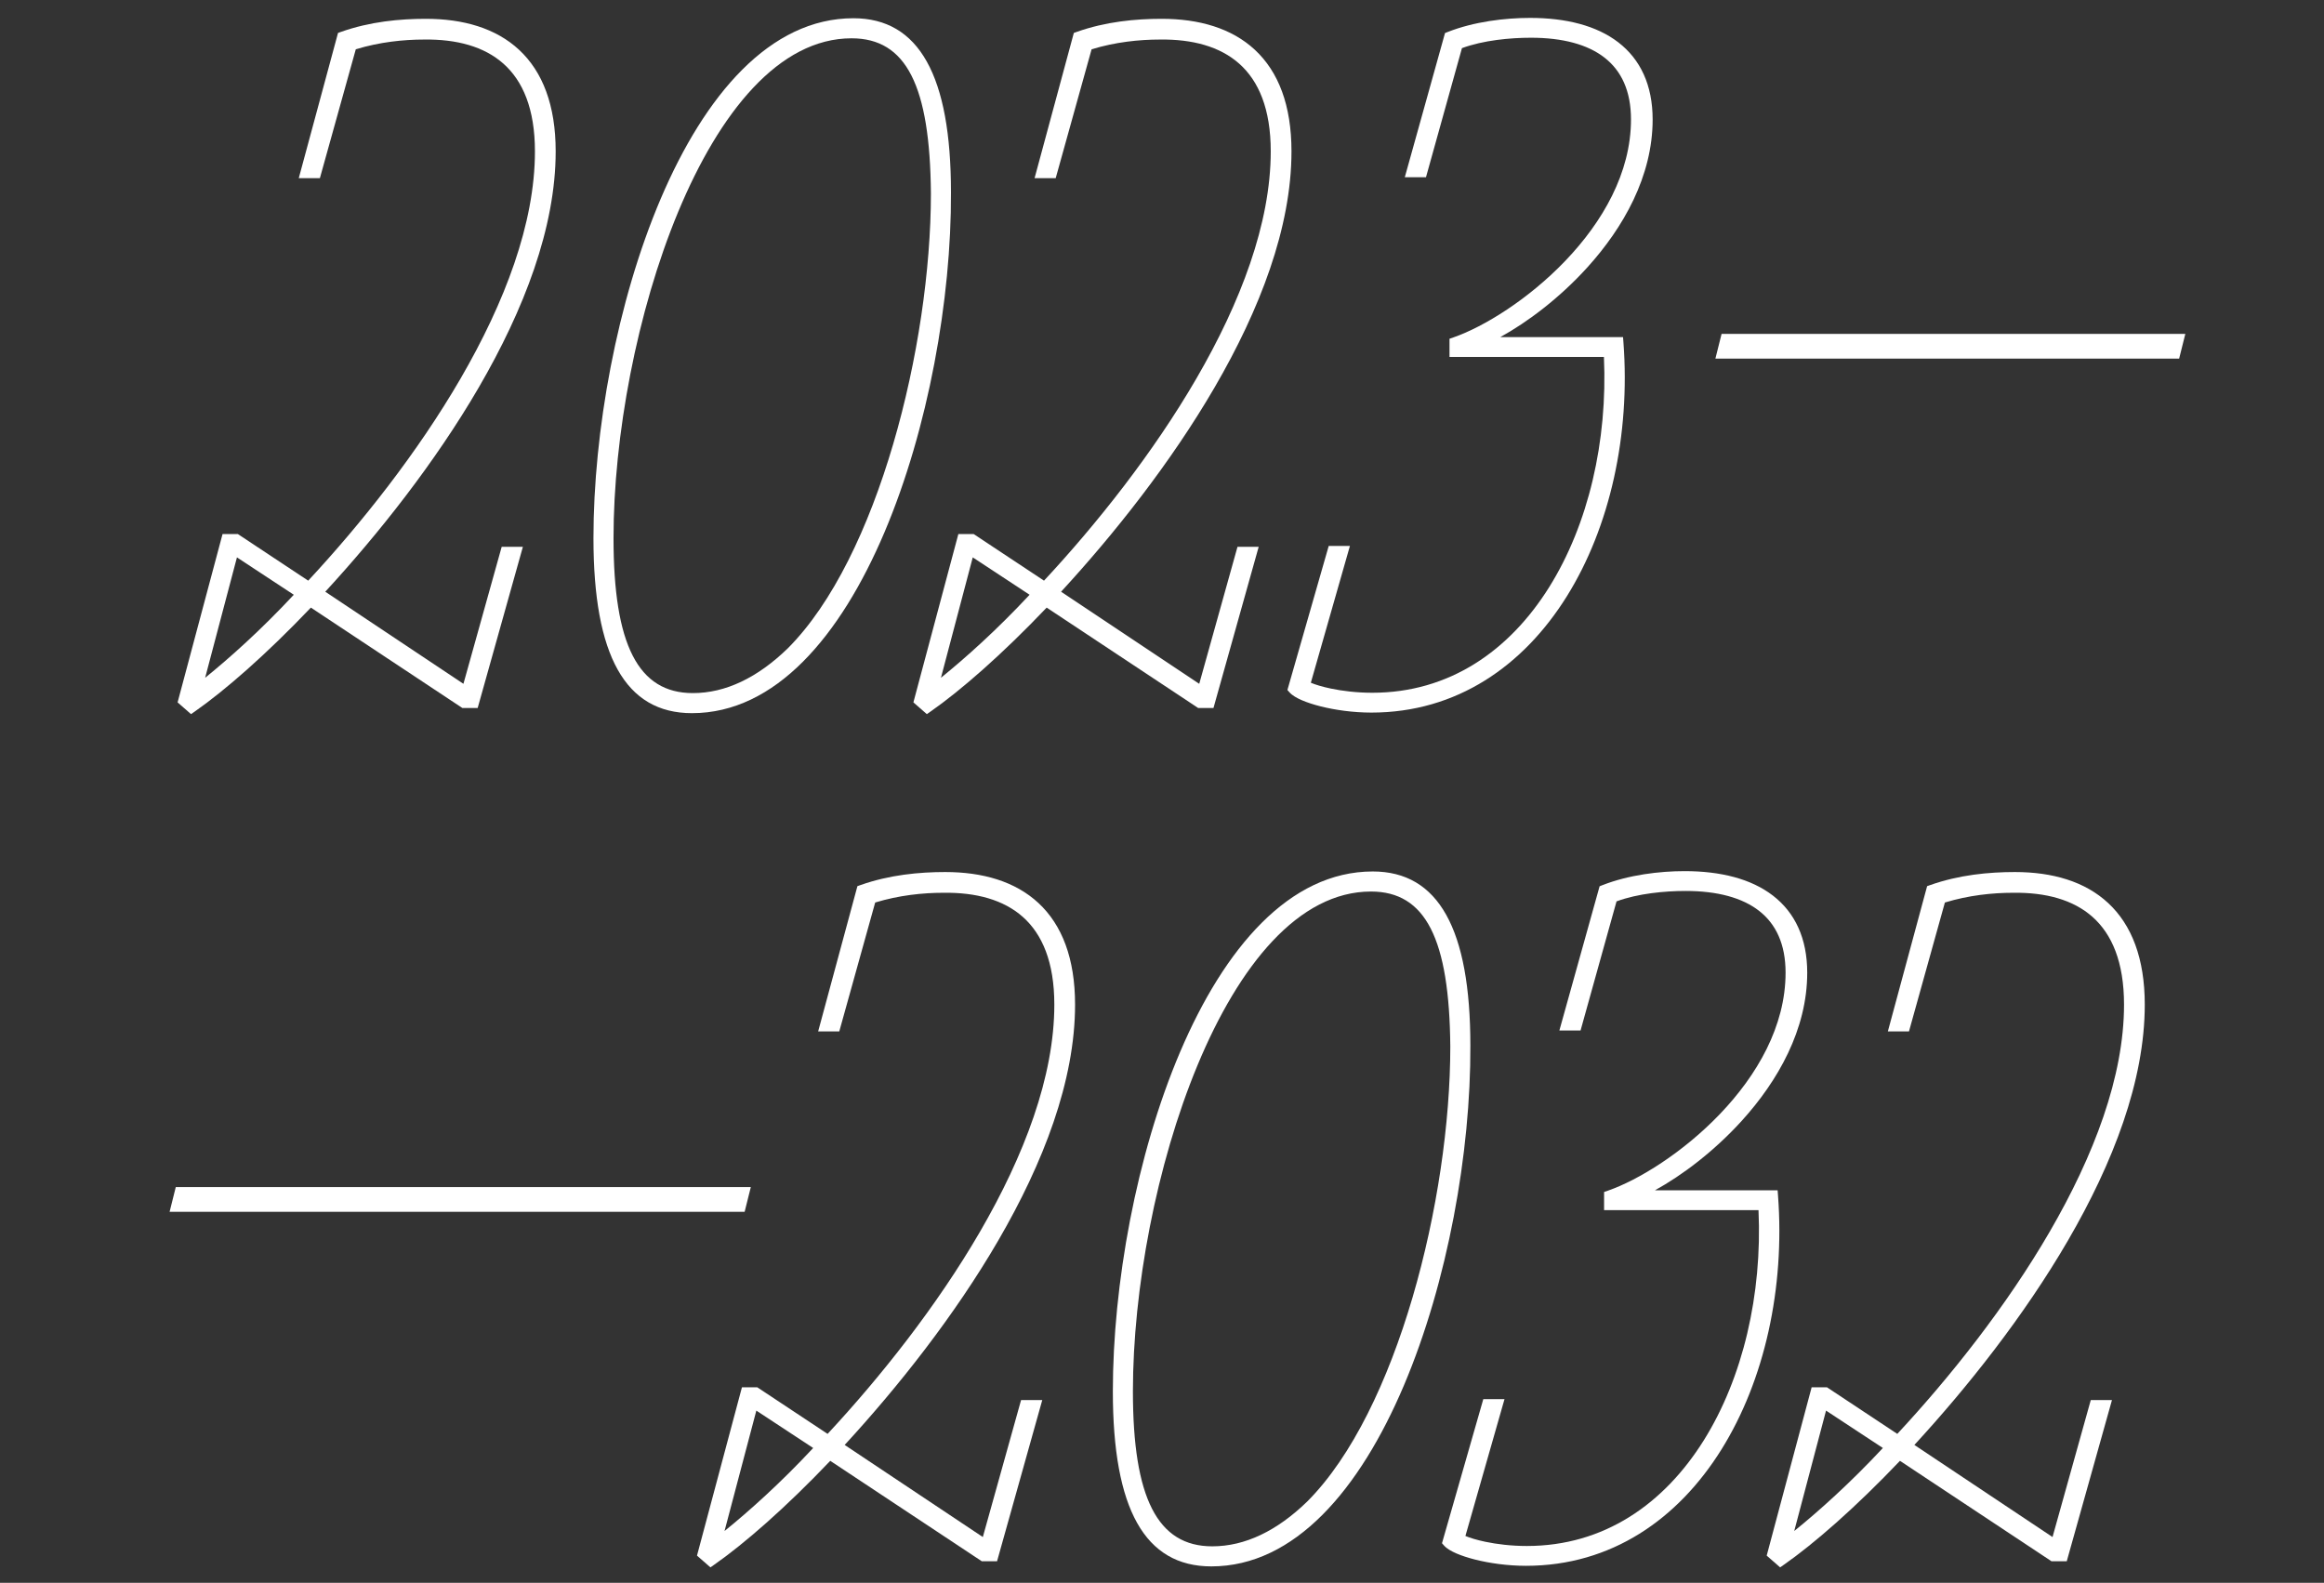 <svg width="646" height="440" viewBox="0 0 646 440" fill="none" xmlns="http://www.w3.org/2000/svg">
<rect x="0" y="0" width="646" height="440" fill="#333333" stroke="none"/>
<path fill-rule="evenodd" clip-rule="evenodd" d="M94.758 8.871C102.852 5.999 111.165 5.229 118.368 5.229C128.756 5.229 137.83 7.825 144.314 13.87C150.819 19.934 154.461 29.23 154.461 42.082C154.461 63.284 145.62 86.141 133.106 107.667C120.93 128.611 105.189 148.444 90.418 164.49L128.82 190.092L139.452 152.014H145.343L132.775 196.82H128.529L86.411 168.908C74.035 181.919 62.415 192.029 54.138 197.798L53.102 198.52L49.367 195.252L61.862 148.465H66.123L85.671 161.415C100.424 145.549 116.034 125.885 128.031 105.221C140.298 84.092 148.696 62.077 148.696 42.082C148.696 30.222 145.308 22.485 139.952 17.715C134.565 12.916 126.91 10.87 117.883 10.993L117.861 10.994C112.142 10.994 105.529 11.681 98.9 13.7L88.919 49.528H83.048L93.96 9.154L94.758 8.871ZM57.024 188.411C63.871 182.874 72.568 175.095 81.664 165.339L65.864 154.944L57.024 188.411Z" fill="white"/>
<path fill-rule="evenodd" clip-rule="evenodd" d="M239.133 246.058C247.227 243.186 255.54 242.416 262.743 242.416C273.131 242.416 282.205 245.013 288.689 251.057C295.194 257.121 298.836 266.417 298.836 279.27C298.836 300.472 289.995 323.328 277.481 344.854C265.305 365.799 249.564 385.631 234.793 401.678L273.195 427.279L283.827 389.202H289.718L277.15 434.008H272.904L230.786 406.095C218.41 419.107 206.79 429.217 198.513 434.985L197.477 435.708L193.742 432.44L206.237 385.652H210.498L230.046 398.602C244.799 382.737 260.409 363.072 272.406 342.408C284.673 321.28 293.071 299.264 293.071 279.27C293.071 267.409 289.683 259.673 284.327 254.902C278.94 250.103 271.285 248.057 262.258 248.181L262.236 248.181C256.517 248.181 249.904 248.868 243.275 250.887L233.294 286.715H227.423L238.335 246.341L239.133 246.058ZM201.399 425.599C208.246 420.062 216.943 412.282 226.039 402.526L210.239 392.132L201.399 425.599Z" fill="white"/>
<path fill-rule="evenodd" clip-rule="evenodd" d="M299.29 8.871C307.384 5.999 315.696 5.229 322.899 5.229C333.287 5.229 342.362 7.825 348.845 13.87C355.35 19.934 358.992 29.23 358.992 42.082C358.992 63.284 350.152 86.141 337.637 107.667C325.461 128.611 309.72 148.444 294.949 164.49L333.351 190.092L343.983 152.014H349.874L337.307 196.82H333.061L290.942 168.908C278.566 181.919 266.946 192.029 258.669 197.798L257.633 198.52L253.898 195.252L266.393 148.465H270.655L290.202 161.415C304.955 145.549 320.565 125.885 332.563 105.221C344.829 84.092 353.228 62.077 353.228 42.082C353.228 30.222 349.839 22.485 344.483 17.715C339.096 12.916 331.441 10.87 322.415 10.993L322.392 10.994C316.673 10.994 310.061 11.681 303.431 13.7L293.451 49.528H287.58L298.492 9.154L299.29 8.871ZM261.555 188.411C268.402 182.874 277.1 175.095 286.195 165.339L270.396 154.944L261.555 188.411Z" fill="white"/>
<path fill-rule="evenodd" clip-rule="evenodd" d="M536.477 246.058C544.571 243.186 552.884 242.416 560.087 242.416C570.475 242.416 579.549 245.013 586.033 251.057C592.537 257.121 596.18 266.417 596.18 279.27C596.18 300.472 587.339 323.328 574.824 344.854C562.648 365.799 546.908 385.631 532.136 401.678L570.539 427.279L581.171 389.202H587.062L574.494 434.008H570.248L528.13 406.095C515.754 419.107 504.133 429.217 495.857 434.985L494.821 435.708L491.086 432.44L503.58 385.652H507.842L527.389 398.602C542.142 382.737 557.752 363.072 569.75 342.408C582.017 321.28 590.415 299.264 590.415 279.27C590.415 267.409 587.027 259.673 581.671 254.902C576.283 250.103 568.629 248.057 559.602 248.181L559.58 248.181C553.861 248.181 547.248 248.868 540.619 250.887L530.638 286.715H524.767L535.679 246.341L536.477 246.058ZM498.743 425.599C505.589 420.062 514.287 412.282 523.383 402.526L507.583 392.132L498.743 425.599Z" fill="white"/>
<path fill-rule="evenodd" clip-rule="evenodd" d="M445.388 246.079C452.733 243.193 461.315 242.164 468.288 242.164C478.245 242.164 486.759 244.293 492.819 248.965C498.947 253.689 502.353 260.85 502.353 270.398C502.353 286.166 494.218 300.48 484.156 311.57C476.484 320.026 467.58 326.734 460.011 330.895H494.124L494.236 332.389C496.159 358.029 490.528 383.67 478.499 402.954C466.452 422.268 447.921 435.277 424.176 435.277C419.092 435.277 414.079 434.561 410.06 433.549C408.051 433.042 406.26 432.454 404.817 431.828C403.431 431.227 402.173 430.511 401.42 429.665L400.83 429.001L412.311 388.95H418.204L407.338 426.981C408.582 427.504 410.473 428.092 412.877 428.596C416.103 429.272 420.111 429.766 424.43 429.766C445.809 429.766 462.517 418.122 473.605 400.388C484.477 382.999 489.878 359.825 488.81 336.406H445.885V334.124V333.448V331.361L446.969 330.984C455.442 328.037 467.843 320.397 478.117 309.654C488.392 298.911 496.334 285.284 496.334 270.398C496.334 262.433 493.641 256.859 489 253.227C484.291 249.542 477.35 247.675 468.541 247.675C462.781 247.675 455.294 248.373 449.344 250.572L439.346 286.463H433.457L444.639 246.373L445.388 246.079Z" fill="white"/>
<path fill-rule="evenodd" clip-rule="evenodd" d="M402.419 8.891C409.764 6.005 418.347 4.977 425.319 4.977C435.276 4.977 443.79 7.105 449.85 11.777C455.978 16.501 459.384 23.662 459.384 33.211C459.384 48.978 451.249 63.293 441.187 74.383C433.516 82.839 424.611 89.547 417.042 93.707H451.155L451.267 95.201C453.19 120.842 447.559 146.483 435.531 165.767C423.483 185.081 404.952 198.09 381.207 198.09C376.123 198.09 371.11 197.374 367.091 196.361C365.082 195.855 363.291 195.267 361.848 194.641C360.462 194.04 359.204 193.324 358.452 192.477L357.861 191.813L369.343 151.762H375.236L364.37 189.794C365.614 190.316 367.504 190.904 369.908 191.408C373.134 192.084 377.143 192.578 381.461 192.578C402.84 192.578 419.549 180.934 430.636 163.2C441.508 145.811 446.91 122.638 445.841 99.219H402.916V96.937V96.26V94.174L404 93.797C412.473 90.85 424.874 83.209 435.148 72.467C445.424 61.723 453.365 48.096 453.365 33.211C453.365 25.246 450.672 19.671 446.031 16.039C441.323 12.354 434.381 10.488 425.573 10.488C419.812 10.488 412.326 11.185 406.376 13.384L396.377 49.276H390.489L401.67 9.185L402.419 8.891Z" fill="white"/>
<path d="M192.343 198.249C173.836 198.249 164.963 182.278 164.963 149.574C164.963 90.505 190.821 5.07 237.215 5.07C255.468 5.07 264.341 21.042 264.341 53.492C264.595 112.561 238.736 198.249 192.343 198.249ZM236.708 10.648C196.399 10.648 170.54 93.04 170.54 149.574C170.54 179.236 177.385 192.672 192.596 192.672C201.723 192.672 210.596 188.362 218.962 180.25C244.06 155.152 258.764 96.082 258.764 53.745C258.51 23.831 251.919 10.648 236.708 10.648Z" fill="white"/>
<path d="M336.718 435.437C318.211 435.437 309.338 419.465 309.338 386.762C309.338 327.693 335.196 242.258 381.59 242.258C399.843 242.258 408.716 258.229 408.716 290.679C408.97 349.748 383.111 435.437 336.718 435.437ZM381.083 247.835C340.774 247.835 314.915 330.228 314.915 386.762C314.915 416.423 321.76 429.859 336.971 429.859C346.098 429.859 354.971 425.55 363.337 417.437C388.435 392.339 403.139 333.27 403.139 290.933C402.885 261.018 396.294 247.835 381.083 247.835Z" fill="white"/>
<path d="M478.547 92.812H607.453L605.734 99.688H476.828L478.547 92.812Z" fill="white"/>
<path d="M48.859 330H208.703L206.984 336.875H47.141L48.859 330Z" fill="white"/>
</svg>
